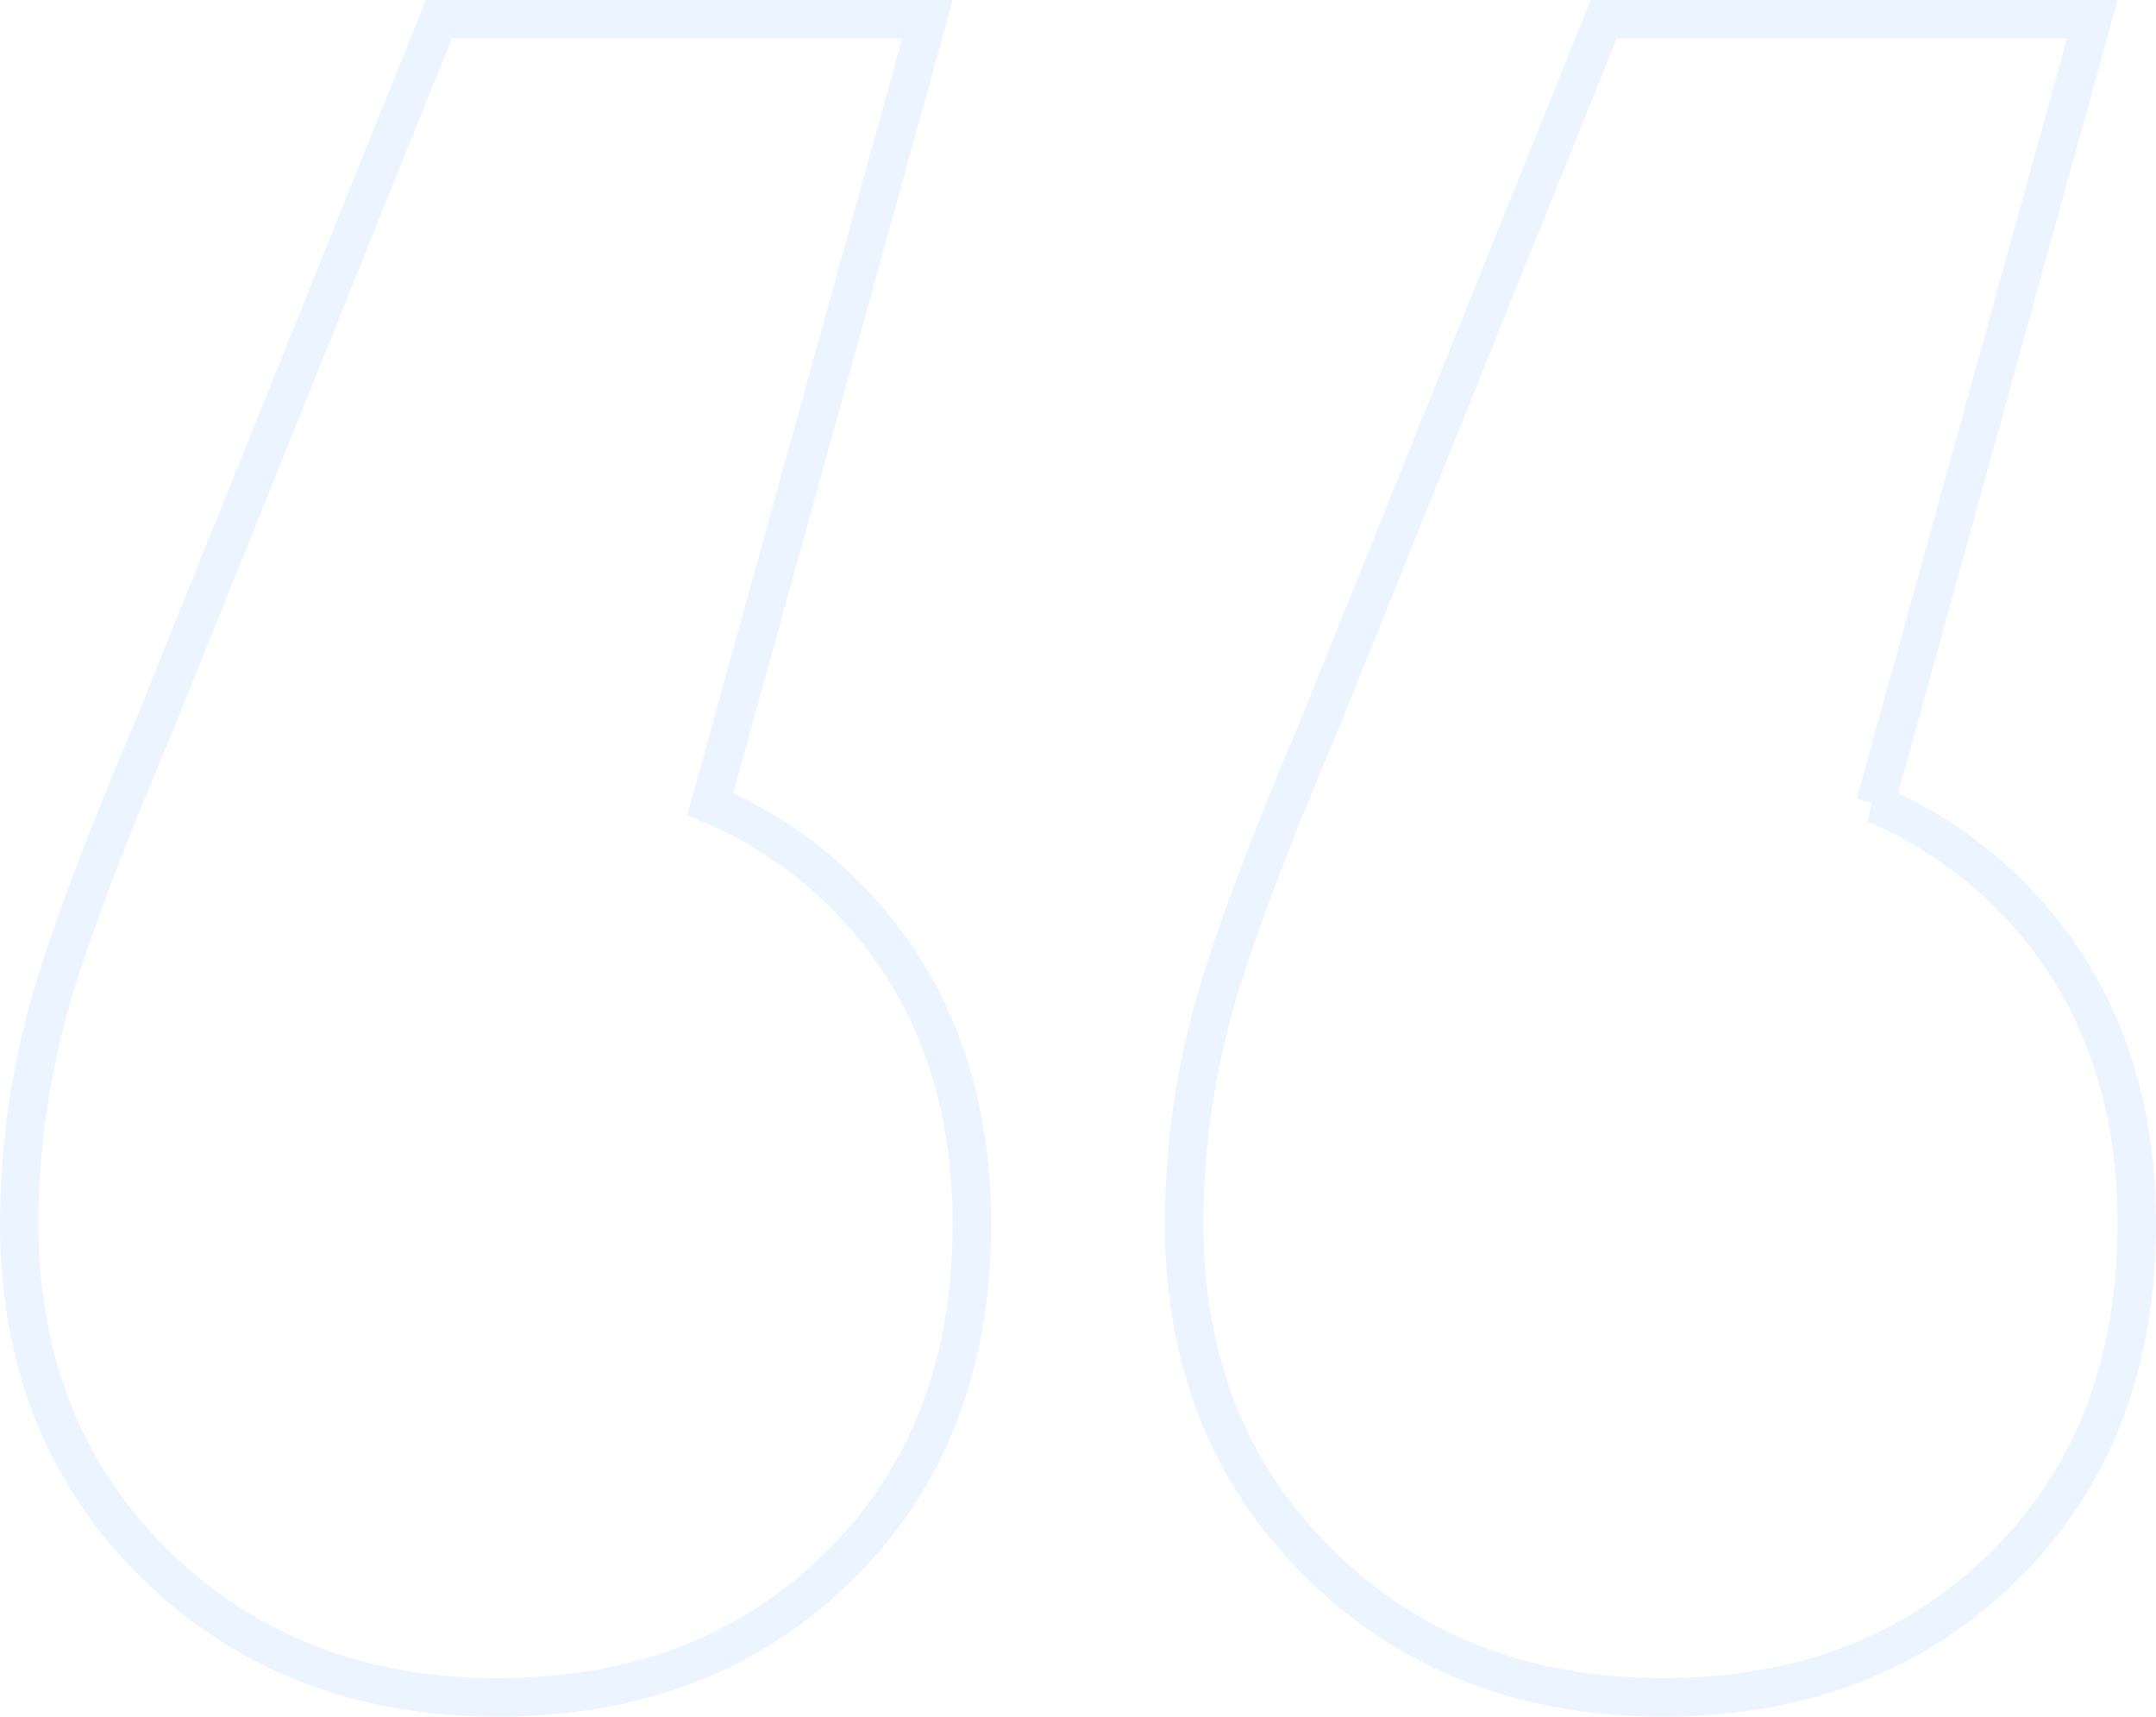 <svg xmlns="http://www.w3.org/2000/svg" width="279.701" height="222.712" viewBox="0 0 279.701 222.712"><defs><style>.a{fill:none;stroke:#0078fe;stroke-width:5px;opacity:0.076;}</style></defs><path class="a" d="M159.926,125.9A55.135,55.135,0,0,1,184.9,147.033q8.965,14.087,8.965,33.3,0,27.534-17.289,44.5T132.392,241.8q-26.894,0-44.5-17.289T70.28,180.33a105.254,105.254,0,0,1,3.2-25.613q3.2-12.807,14.087-38.42L124.708,24.09H188.1Zm151.118,0a55.135,55.135,0,0,1,24.973,21.131q8.965,14.087,8.965,33.3,0,27.534-17.289,44.5T283.51,241.8q-26.894,0-44.5-17.289T221.4,180.33a105.254,105.254,0,0,1,3.2-25.613q3.2-12.807,14.087-38.42L275.826,24.09h63.393Z" transform="translate(-67.78 -21.59)"></path></svg>